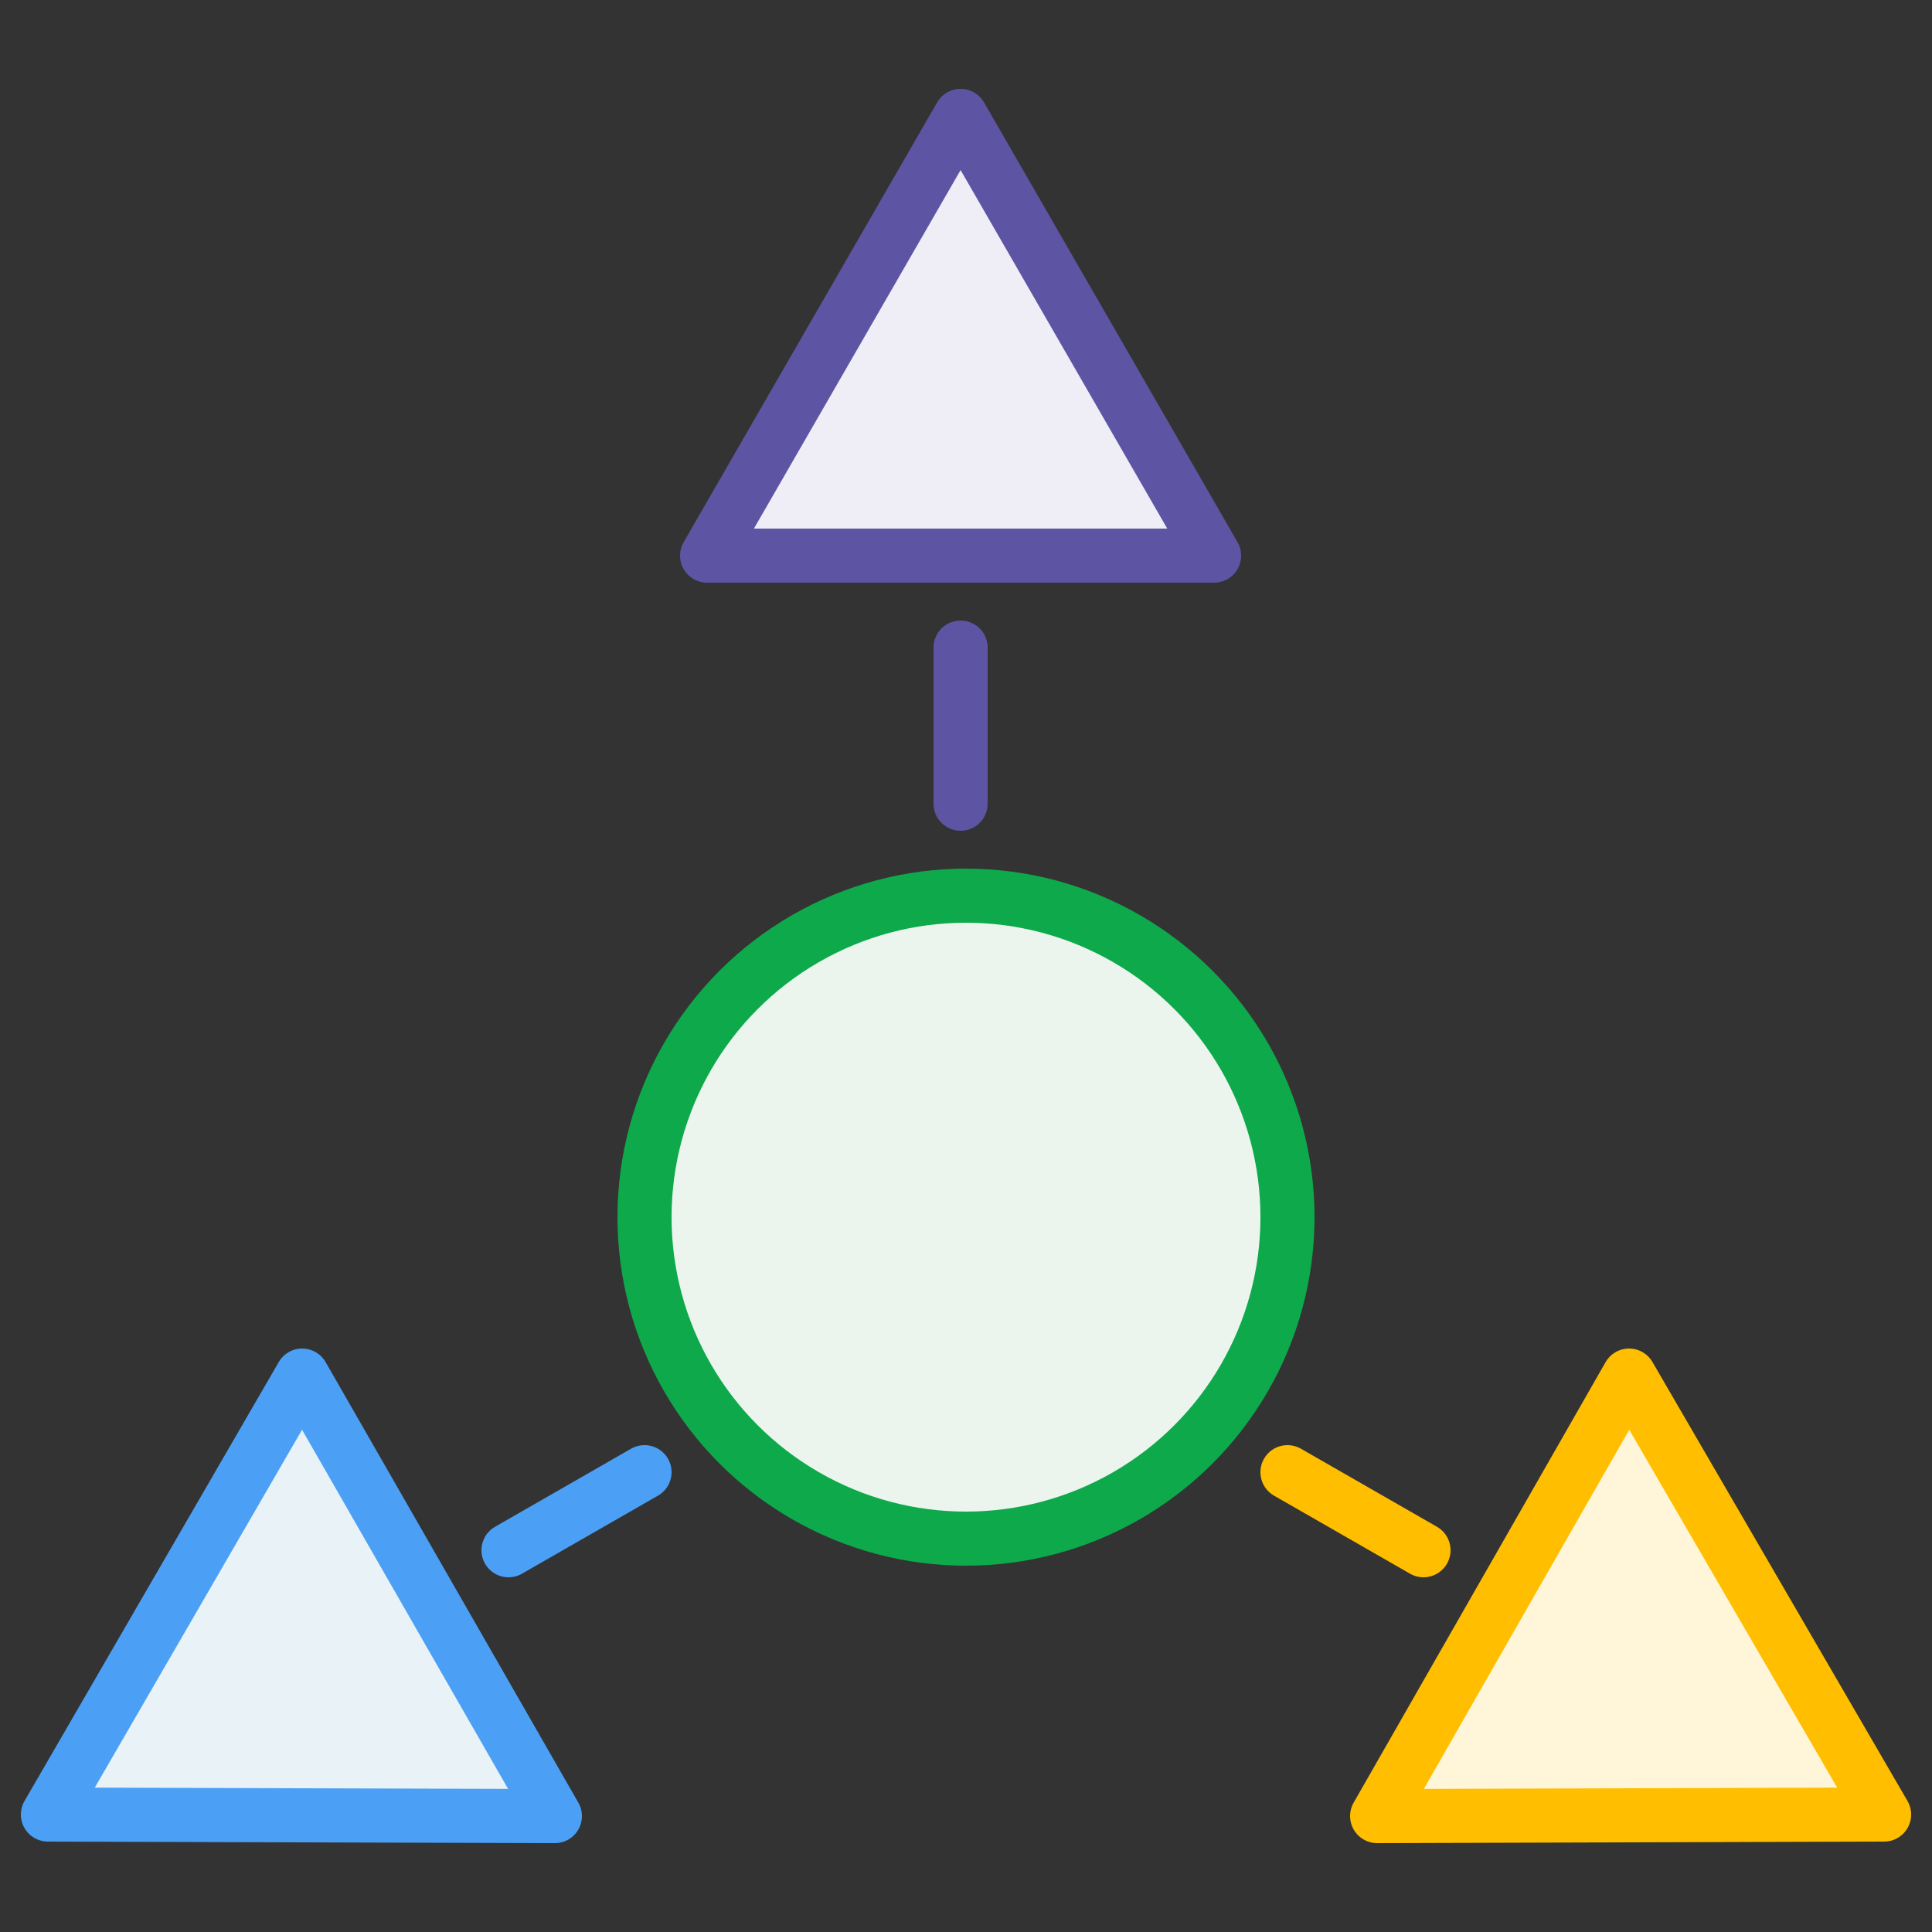 <svg id="Capa_1" data-name="Capa 1" xmlns="http://www.w3.org/2000/svg" viewBox="0 0 25 25">
  <rect x="0" y="0" width="25" height="25" fill="#333333" stroke="none"/>
  <defs>
    <style>
      .cls-1 {
        fill: #ebf5ee;
        stroke: #0ea94b;
        stroke-miterlimit: 10;
        stroke-width: 0.7px;
      }

      .cls-2 {
        fill: #efeef6;
        stroke: #5d55a4;
      }

      .cls-2, .cls-3, .cls-4 {
        stroke-linecap: round;
        stroke-linejoin: round;
        stroke-width: 0.7px;
      }

      .cls-3 {
        fill: #fff5d9;
        stroke: #ffbe00;
      }

      .cls-4 {
        fill: #e8f2f7;
        stroke: #4ba0f5;
      }
    </style>
  </defs>
  <title>Integrações de parceiros</title>
  <g>
    <circle class="cls-1" cx="12.5" cy="15.75" r="4.16"/>
    <g>
      <line class="cls-2" x1="12.43" y1="10.4" x2="12.43" y2="8.38"/>
      <polygon class="cls-2" points="12.43 1.5 9.15 7.19 15.71 7.19 12.43 1.5"/>
    </g>
    <g>
      <g>
        <line class="cls-3" x1="16.66" y1="19.05" x2="18.42" y2="20.06"/>
        <polygon class="cls-3" points="24.38 23.48 21.08 17.8 17.82 23.5 24.38 23.48"/>
      </g>
      <g>
        <line class="cls-4" x1="8.34" y1="19.05" x2="6.58" y2="20.06"/>
        <polygon class="cls-4" points="0.62 23.48 7.18 23.5 3.91 17.8 0.62 23.48"/>
      </g>
    </g>
  </g>
</svg>
